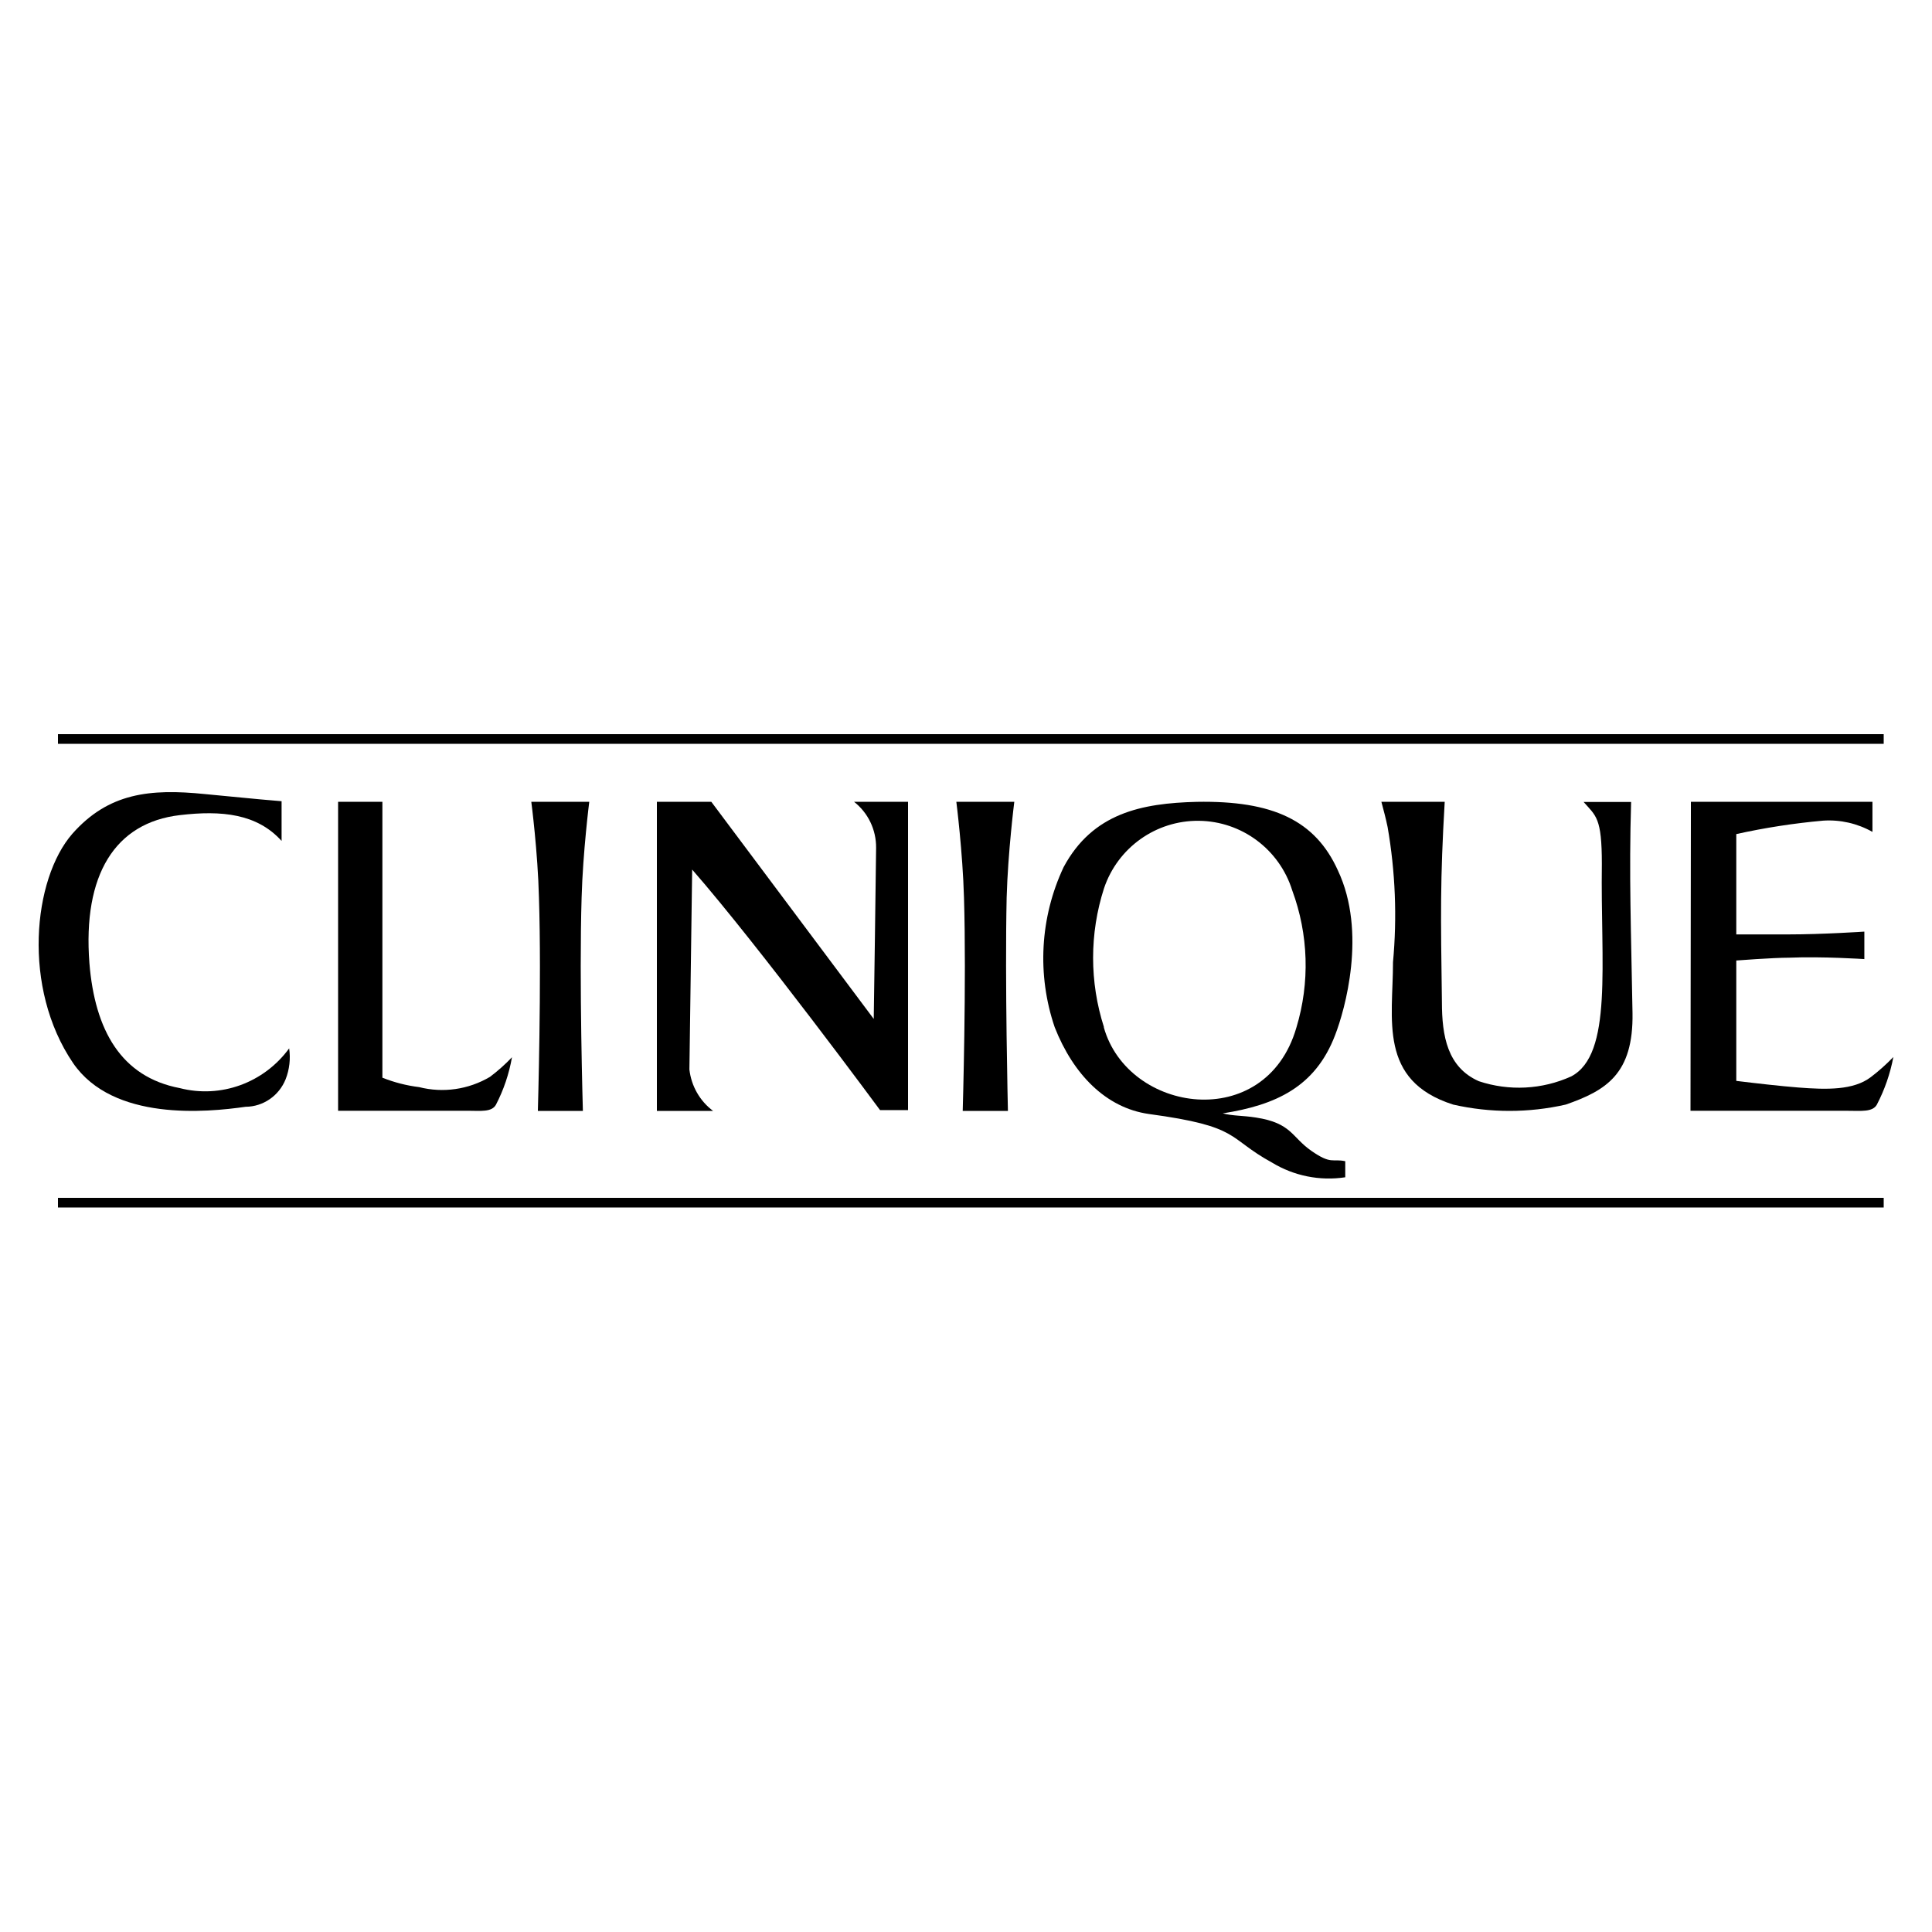 <?xml version="1.0" encoding="UTF-8"?>
<svg xmlns="http://www.w3.org/2000/svg" xmlns:xlink="http://www.w3.org/1999/xlink" width="200px" height="200px" viewBox="0 0 200 200" version="1.1">
  <title>Clinique_Logo_Vector</title>
  <g id="Clinique_Logo_Vector" stroke="none" stroke-width="1" fill="none" fill-rule="evenodd">
    <g transform="translate(4, 76)" fill="#000000" fill-rule="nonzero">
      <rect id="Rectangle" x="2" y="0" width="189" height="1"></rect>
      <rect id="Rectangle" x="2" y="48" width="189" height="1"></rect>
      <path d="M25.572,35.715 C24.882,37.435 23.248,38.563 21.429,38.573 C17.406,39.149 7.71,40.095 3.566,34.049 C-1.724,26.275 -0.598,15.004 3.486,10.315 C7.227,6.078 11.532,5.626 17.204,6.201 C20.584,6.51 21.891,6.674 25.15,6.942 L25.15,11.055 C22.615,8.238 18.954,7.867 14.61,8.382 C7.911,9.163 4.552,14.552 5.256,23.704 C5.819,30.676 8.555,35.488 14.61,36.64 C18.85,37.729 23.316,36.107 25.934,32.527 C26.091,33.603 25.966,34.703 25.572,35.715 L25.572,35.715 Z" id="Path"></path>
      <path d="M87.102,38.917 C87.102,38.917 74.612,21.986 67.653,14.017 L67.367,34.715 C67.563,36.426 68.449,37.978 69.816,39 L64,39 L64,7 L69.633,7 L86.449,29.479 C86.449,29.479 86.694,12.92 86.694,11.761 C86.71,9.898 85.864,8.136 84.408,7 L90,7 L90,38.917 L87.102,38.917 Z" id="Path"></path>
      <path d="M126.02,39.688 C124.586,39.462 123.725,39.544 122.578,39.257 C128.069,38.394 132.166,36.525 134.215,31.143 C135.219,28.555 137.514,20.503 134.502,14.114 C132.166,8.938 127.782,6.863 119.873,7.007 C114.198,7.151 109.117,8.157 106.105,13.765 C103.663,18.961 103.332,24.906 105.183,30.342 C107.109,35.231 110.49,38.682 114.915,39.318 C124.524,40.613 122.947,41.763 127.679,44.351 C129.95,45.733 132.634,46.271 135.26,45.871 L135.26,44.207 C133.908,43.92 133.826,44.577 131.757,43.139 C129.687,41.701 129.728,40.263 126.02,39.688 Z M110.285,30.342 C108.782,25.667 108.782,20.638 110.285,15.963 C111.701,11.746 115.664,8.923 120.101,8.969 C124.539,9.016 128.442,11.922 129.769,16.168 C131.462,20.731 131.613,25.725 130.2,30.383 C127.024,41.331 112.764,39.257 110.264,30.342 L110.285,30.342 Z" id="Shape"></path>
      <path d="M171.041,7 L189.835,7 L189.835,10.116 C188.277,9.239 186.504,8.835 184.728,8.953 C181.706,9.223 178.703,9.688 175.739,10.344 L175.739,20.73 L181.132,20.73 C184.687,20.73 188.997,20.44 188.997,20.44 L188.997,23.285 C188.997,23.285 184.605,22.995 181.214,23.14 C179.518,23.14 175.739,23.431 175.739,23.431 L175.739,35.894 C177.782,36.143 180.315,36.434 182.174,36.579 C185.116,36.808 187.874,36.87 189.671,35.499 C190.498,34.868 191.277,34.173 192,33.422 C191.674,35.148 191.096,36.814 190.284,38.366 C189.835,39.134 188.67,38.989 187.342,38.989 L171,38.989 L171.041,7 Z" id="Path"></path>
      <path d="M46.717,35.48 C44.495,36.789 41.873,37.168 39.389,36.538 C38.087,36.378 36.809,36.05 35.585,35.563 L35.585,7 L31,7 L31,38.985 L44.455,38.985 C45.736,38.985 46.898,39.151 47.338,38.363 C48.138,36.825 48.699,35.166 49,33.447 C48.294,34.188 47.531,34.868 46.717,35.48 L46.717,35.48 Z" id="Path"></path>
      <path d="M57,7 L51,7 C51,7 51.679,12.209 51.792,16.92 C52.075,25.553 51.679,39 51.679,39 L56.34,39 C56.34,39 55.943,25.553 56.208,16.92 C56.34,12.209 57,7 57,7 Z" id="Path"></path>
      <path d="M101,7 L95,7 C95,7 95.66,12.209 95.792,16.92 C96.057,25.553 95.66,39 95.66,39 L100.34,39 C100.34,39 100.019,25.553 100.208,16.92 C100.34,12.209 101,7 101,7 Z" id="Path"></path>
      <path d="M158.088,38.346 C154.251,39.218 150.265,39.218 146.428,38.346 C138.647,35.862 140.203,29.519 140.203,23.607 C140.635,18.936 140.447,14.229 139.643,9.607 C139.436,8.622 139.27,8.026 139,7 L145.556,7 C145.079,15.211 145.141,18.639 145.266,27.713 C145.266,31.284 145.847,34.487 149.084,35.924 C152.219,36.969 155.639,36.793 158.648,35.431 C162.985,33.152 161.678,23.751 161.823,13.425 C161.823,8.642 161.221,8.478 159.935,7.021 L164.852,7.021 C164.624,14.554 164.852,20.384 164.997,28.862 C165.101,35.185 162.259,36.888 158.088,38.346 Z" id="Path"></path>
    </g>
  </g>
</svg>
